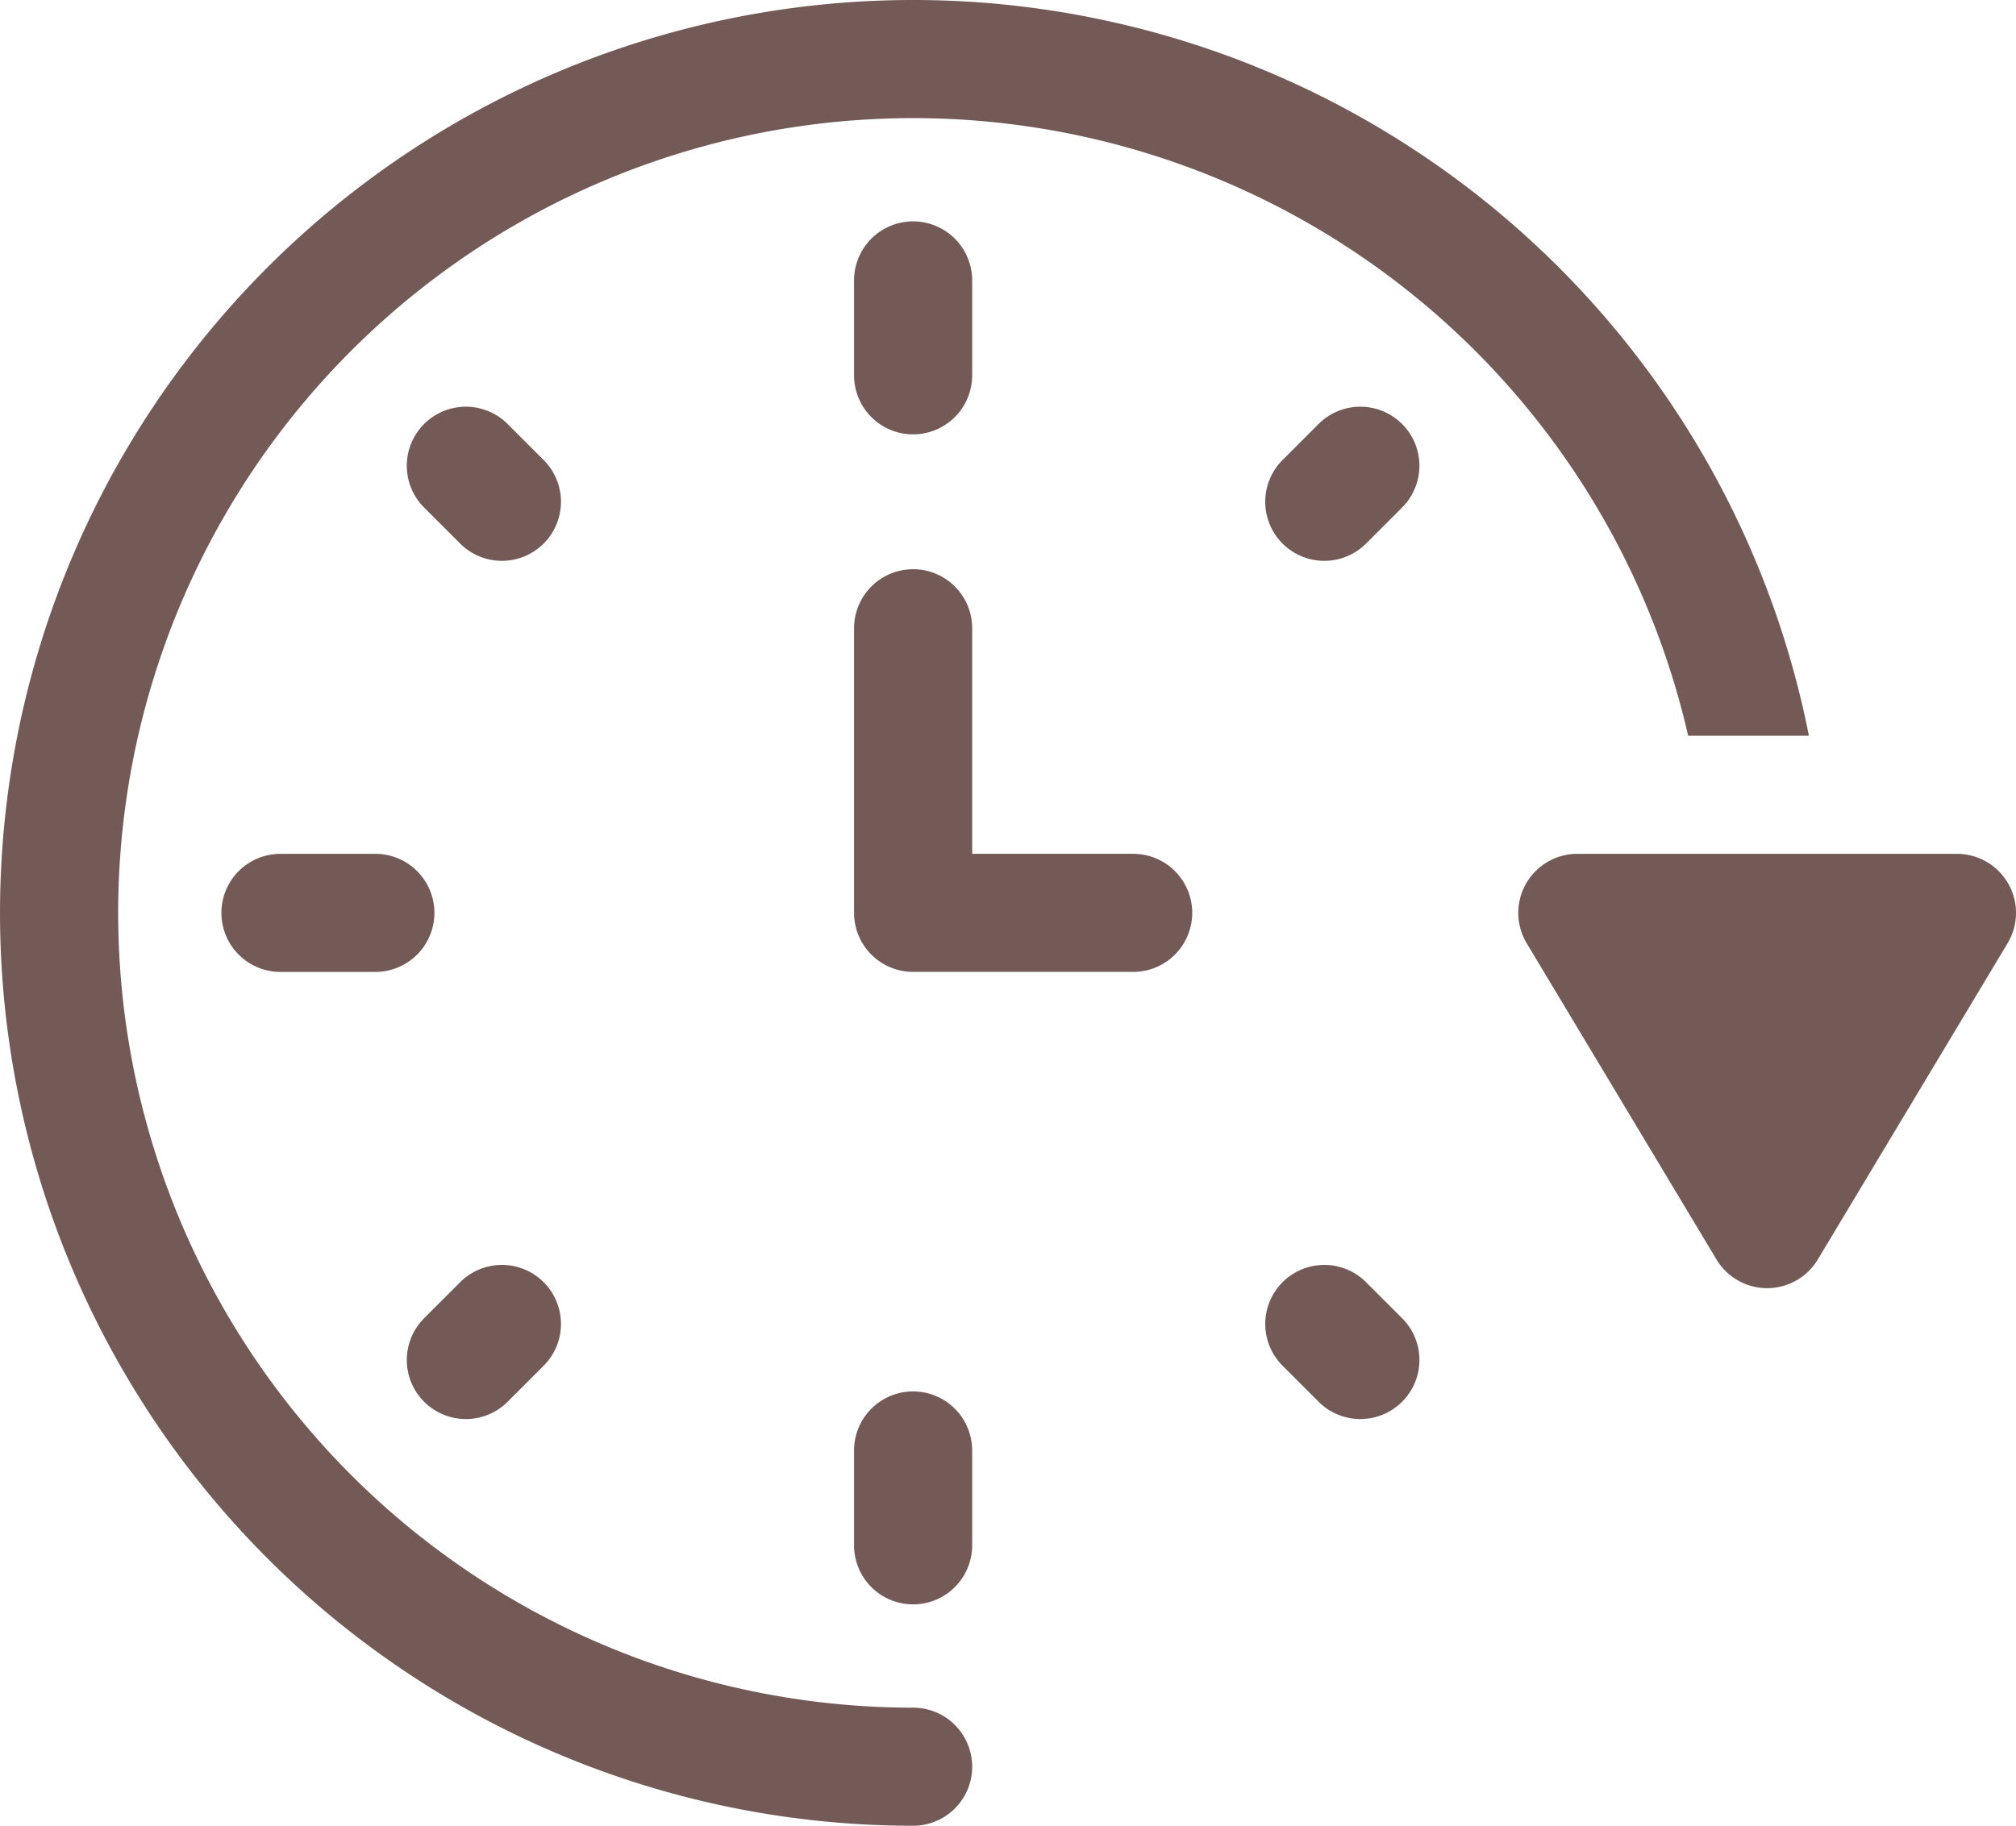 <svg xmlns="http://www.w3.org/2000/svg" width="110.121" height="99.755" viewBox="0 0 110.121 99.755">
  <g id="Groupe_280" data-name="Groupe 280" transform="translate(-248 -2055)">
    <path id="Tracé_172" data-name="Tracé 172" d="M220.126,91.969a3.226,3.226,0,0,0,3.226-3.226V83.559a3.226,3.226,0,1,0-6.452,0v5.183A3.226,3.226,0,0,0,220.126,91.969Z" transform="translate(77.751 1986.763)" fill="#735a57"/>
    <path id="Tracé_173" data-name="Tracé 173" d="M220.126,377.567a3.226,3.226,0,0,0-3.226,3.226v5.183a3.226,3.226,0,1,0,6.452,0v-5.183A3.226,3.226,0,0,0,220.126,377.567Z" transform="translate(77.751 1753.458)" fill="#735a57"/>
    <path id="Tracé_174" data-name="Tracé 174" d="M64.643,241H59.459a3.226,3.226,0,1,0,0,6.452h5.183a3.226,3.226,0,1,0,0-6.452Z" transform="translate(203.861 1860.652)" fill="#735a57"/>
    <path id="Tracé_175" data-name="Tracé 175" d="M232.147,184.25h-8.794V171.926a3.226,3.226,0,0,0-6.452,0v15.55a3.226,3.226,0,0,0,3.226,3.226h12.02a3.226,3.226,0,1,0,0-6.452Z" transform="translate(77.751 1917.401)" fill="#735a57"/>
    <path id="Tracé_176" data-name="Tracé 176" d="M110.792,130.329l-1.968-1.968a3.226,3.226,0,1,0-4.563,4.563l1.968,1.968a3.226,3.226,0,1,0,4.563-4.563Z" transform="translate(166.905 1949.806)" fill="#735a57"/>
    <path id="Tracé_177" data-name="Tracé 177" d="M326.84,346.378a3.226,3.226,0,0,0-4.562,4.563l1.968,1.968a3.226,3.226,0,1,0,4.563-4.563Z" transform="translate(-4.22 1778.68)" fill="#735a57"/>
    <path id="Tracé_178" data-name="Tracé 178" d="M324.246,128.361l-1.968,1.968a3.226,3.226,0,0,0,4.563,4.563l1.968-1.968a3.226,3.226,0,0,0-4.563-4.563Z" transform="translate(-4.221 1949.806)" fill="#735a57"/>
    <path id="Tracé_179" data-name="Tracé 179" d="M108.824,352.909l1.968-1.968a3.226,3.226,0,0,0-4.562-4.563l-1.968,1.968a3.226,3.226,0,1,0,4.563,4.563Z" transform="translate(166.905 1778.68)" fill="#735a57"/>
    <path id="Tracé_180" data-name="Tracé 180" d="M98.809,64.3a49.878,49.878,0,1,0-48.931,59.556,3.226,3.226,0,1,0,0-6.452A43.425,43.425,0,1,1,92.213,64.3Z" transform="translate(248 2030.9)" fill="#735a57"/>
    <path id="Tracé_181" data-name="Tracé 181" d="M412.367,242.637A3.226,3.226,0,0,0,409.56,241H388.826a3.226,3.226,0,0,0-2.767,4.886l10.367,17.278a3.226,3.226,0,0,0,5.533,0l10.367-17.278A3.225,3.225,0,0,0,412.367,242.637Z" transform="translate(-54.665 1860.652)" fill="#735a57"/>
  </g>
</svg>
